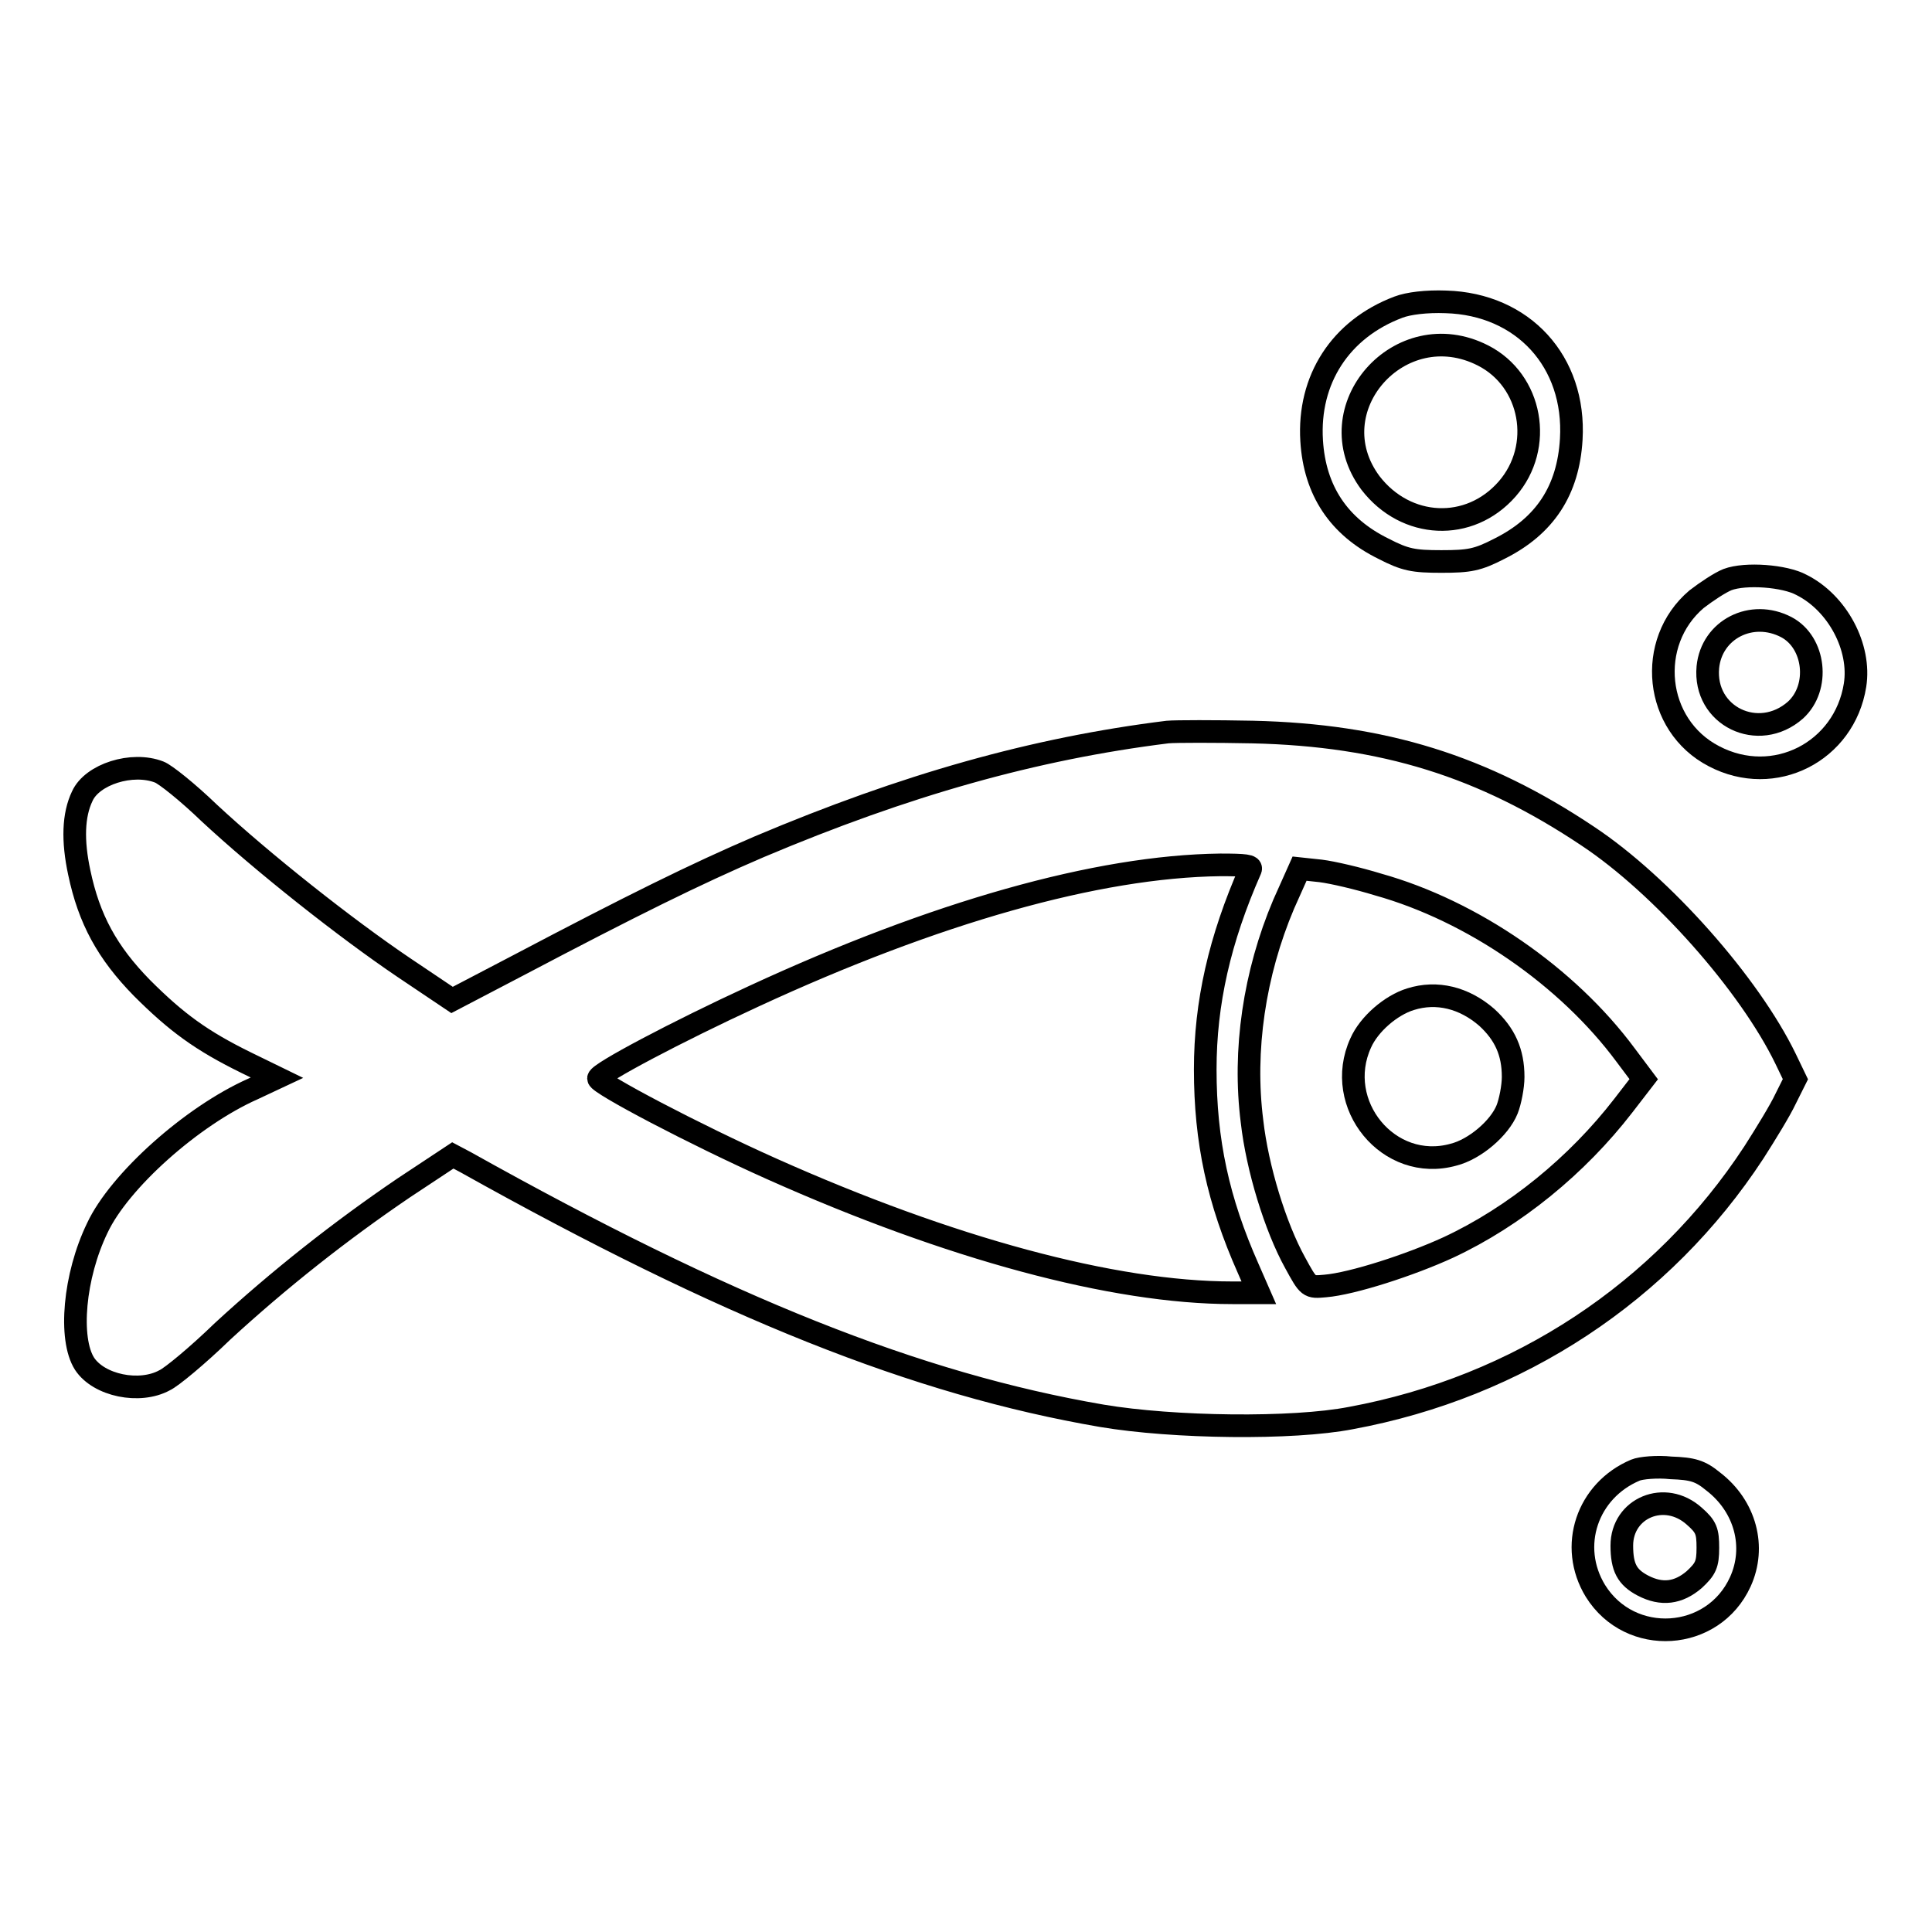 <?xml version="1.0" encoding="utf-8"?>
<!-- Svg Vector Icons : http://www.onlinewebfonts.com/icon -->
<!DOCTYPE svg PUBLIC "-//W3C//DTD SVG 1.1//EN" "http://www.w3.org/Graphics/SVG/1.1/DTD/svg11.dtd">
<svg version="1.1" xmlns="http://www.w3.org/2000/svg" xmlns:xlink="http://www.w3.org/1999/xlink" x="0px" y="0px" viewBox="0 0 256 256" enable-background="new 0 0 256 256" xml:space="preserve">
<g><g><g><path stroke-width="3" fill-opacity="0" stroke="#000000"  d="M185.3,40.7c-7.7,2.9-12,9.6-11.5,17.7c0.4,6.6,3.6,11.4,9.5,14.3c2.9,1.5,4,1.7,7.7,1.7c3.7,0,4.8-0.2,7.7-1.7c6-3,9.1-7.7,9.5-14.5c0.6-10.3-6.4-17.9-16.6-18.2C189,39.9,186.6,40.2,185.3,40.7z M196.5,47.1c6.5,3.3,8.1,12.1,3.2,17.7c-5,5.7-13.4,5.3-18.1-0.8C174.3,54.2,185.5,41.5,196.5,47.1z"/><path stroke-width="3" fill-opacity="0" stroke="#000000"  d="M228.9,76.8c-1,0.4-2.8,1.6-4.1,2.6c-6.7,5.7-5.6,16.7,2.3,20.8c8,4.2,17.3-0.6,18.7-9.4c0.8-5-2.3-10.9-7.1-13.3C236.5,76.3,231.3,75.9,228.9,76.8z M236.7,83.1c3.8,2,4.5,8,1.2,11c-4.9,4.3-12.2,0.8-11.6-5.7C226.8,83.4,232.1,80.7,236.7,83.1z"/><path stroke-width="3" fill-opacity="0" stroke="#000000"  d="M154.7,97c-17.7,2.2-34.7,7-54.1,15.2c-8.4,3.6-16.9,7.8-31.9,15.7l-8.8,4.6l-6.4-4.3c-7.7-5.2-18.7-13.9-25.8-20.5c-2.8-2.7-5.8-5.1-6.6-5.4c-3.6-1.4-8.9,0.3-10.2,3.2c-1.2,2.5-1.3,5.9-0.4,10.1c1.3,6.2,3.7,10.6,8.3,15.3c4.6,4.6,7.9,7,13.8,9.9l4.1,2l-3.2,1.5c-8.1,3.6-17.7,12.2-20.6,18.4c-3.1,6.4-3.8,14.7-1.7,18c1.9,2.9,7.3,4,10.6,2.2c0.9-0.4,4.4-3.3,7.7-6.5c7.5-6.9,15.6-13.3,24-19l6.5-4.3l1.7,0.9c34.5,19.3,59.8,29.4,84.3,33.6c9.5,1.6,25.3,1.8,33,0.3c22.2-4.1,41.3-16.7,53.4-35.2c1.6-2.5,3.5-5.6,4.2-7.1l1.3-2.6l-1.3-2.7c-4.8-9.9-16.4-23-26.2-29.5c-13.9-9.3-27.1-13.4-44.4-13.8C161,96.9,155.8,96.9,154.7,97z M165.7,115.2c-4.1,9.3-6,17.7-6,26.5c0,9.5,1.7,17.4,5.7,26.4l1.4,3.2h-3.5c-15.8,0-37.5-5.9-61-16.4c-10.3-4.6-23-11.3-23-12c0-0.7,10.4-6.2,20.6-10.9c24-11.1,45.5-17.2,61.8-17.4C165,114.6,165.9,114.7,165.7,115.2z M182.6,117.2c12.5,3.5,25.1,12.2,32.8,22.6l2.4,3.2l-2.7,3.5c-6.1,7.9-14.4,14.7-23.2,18.8c-5,2.3-12.7,4.8-16.3,5.1c-2.2,0.2-2.2,0.2-4-3.1c-2.6-4.7-5-12.5-5.7-18.7c-1.2-9.4,0.3-19.6,4.2-28.8l2.1-4.7l2.8,0.3C176.6,115.6,180,116.4,182.6,117.2z"/><path stroke-width="3" fill-opacity="0" stroke="#000000"  d="M186.9,132.4c-2.6,0.8-5.5,3.3-6.6,5.8c-3.7,8.1,3.7,17.2,12.3,14.8c2.8-0.7,6.1-3.5,7.1-6c0.4-1,0.8-3,0.8-4.3c0-3.3-1.1-5.7-3.5-7.9C194,132.2,190.4,131.3,186.9,132.4z"/><path stroke-width="3" fill-opacity="0" stroke="#000000"  d="M216.7,194.8c-6.4,2.7-8.9,10.1-5.3,16c4.6,7.4,15.6,6.7,19.2-1.2c2.1-4.6,0.7-10-3.6-13.3c-1.7-1.4-2.7-1.7-5.6-1.8C219.6,194.3,217.4,194.5,216.7,194.8z M224.5,200.9c1.6,1.4,1.8,2,1.8,4.2s-0.3,2.8-1.8,4.2c-2.1,1.8-4.3,2.1-6.8,0.8c-2.1-1.1-2.8-2.4-2.8-5.3C214.9,199.8,220.6,197.4,224.5,200.9z"/></g></g></g>
</svg>